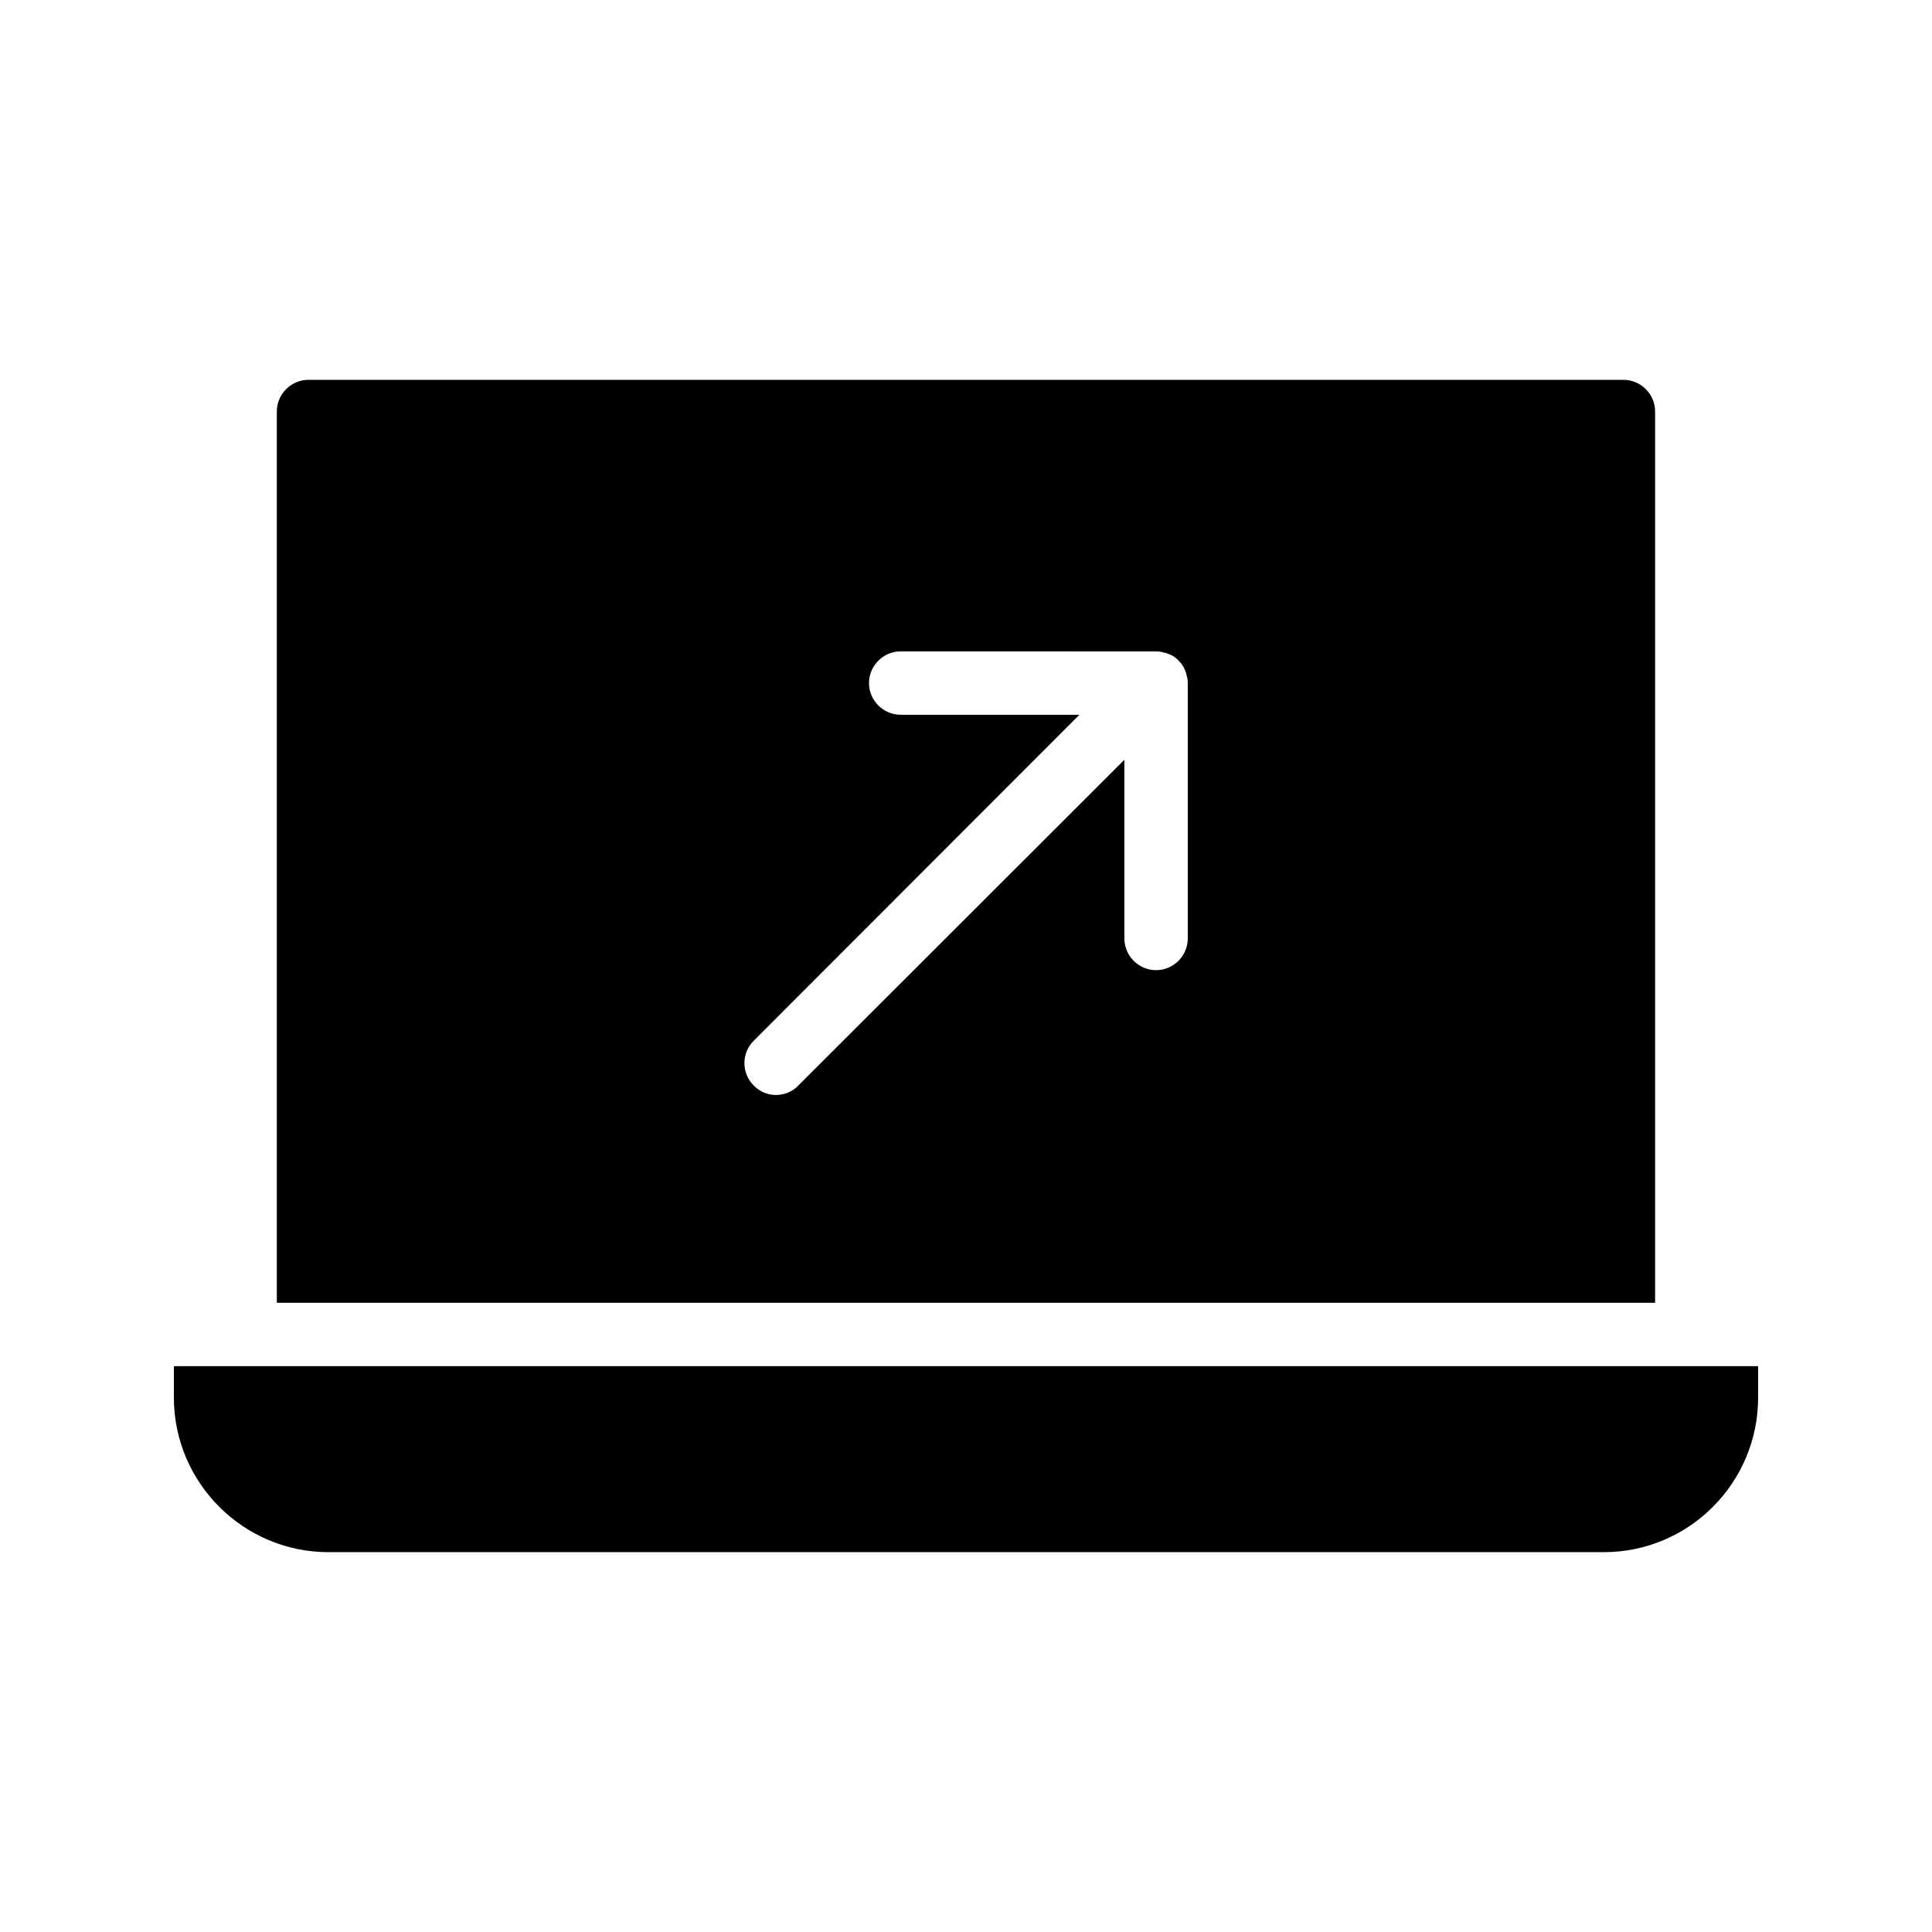 <?xml version="1.0" encoding="UTF-8"?>
<!-- Uploaded to: ICON Repo, www.svgrepo.com, Generator: ICON Repo Mixer Tools -->
<svg fill="#000000" width="800px" height="800px" version="1.1" viewBox="144 144 512 512" xmlns="http://www.w3.org/2000/svg">
 <g>
  <path d="m609.92 506.05v8.312c0 22.586-18.305 40.977-40.891 40.977h-337.97c-22.586 0-40.977-18.391-40.977-40.977v-8.312z"/>
  <path d="m574.23 244.66h-348.47c-4.617 0-8.398 3.777-8.398 8.398v236.2h365.26v-236.2c0-4.617-3.777-8.398-8.395-8.398zm-115.46 148.04c0 4.617-3.777 8.398-8.398 8.398-4.617 0-8.398-3.777-8.398-8.398v-47.359l-86.402 86.324c-1.594 1.68-3.777 2.516-5.961 2.516-2.098 0-4.281-0.84-5.879-2.519-3.273-3.273-3.273-8.566 0-11.84l86.32-86.402h-47.359c-4.617 0-8.398-3.777-8.398-8.398 0-4.617 3.777-8.398 8.398-8.398l67.68 0.004c0.672 0 1.43 0.086 2.098 0.336 0.422 0 0.758 0.168 1.176 0.336 1.008 0.336 1.93 0.922 2.688 1.762 0.758 0.754 1.426 1.68 1.762 2.688 0.168 0.418 0.336 0.754 0.336 1.176 0.254 0.672 0.34 1.43 0.34 2.102z"/>
 </g>
</svg>